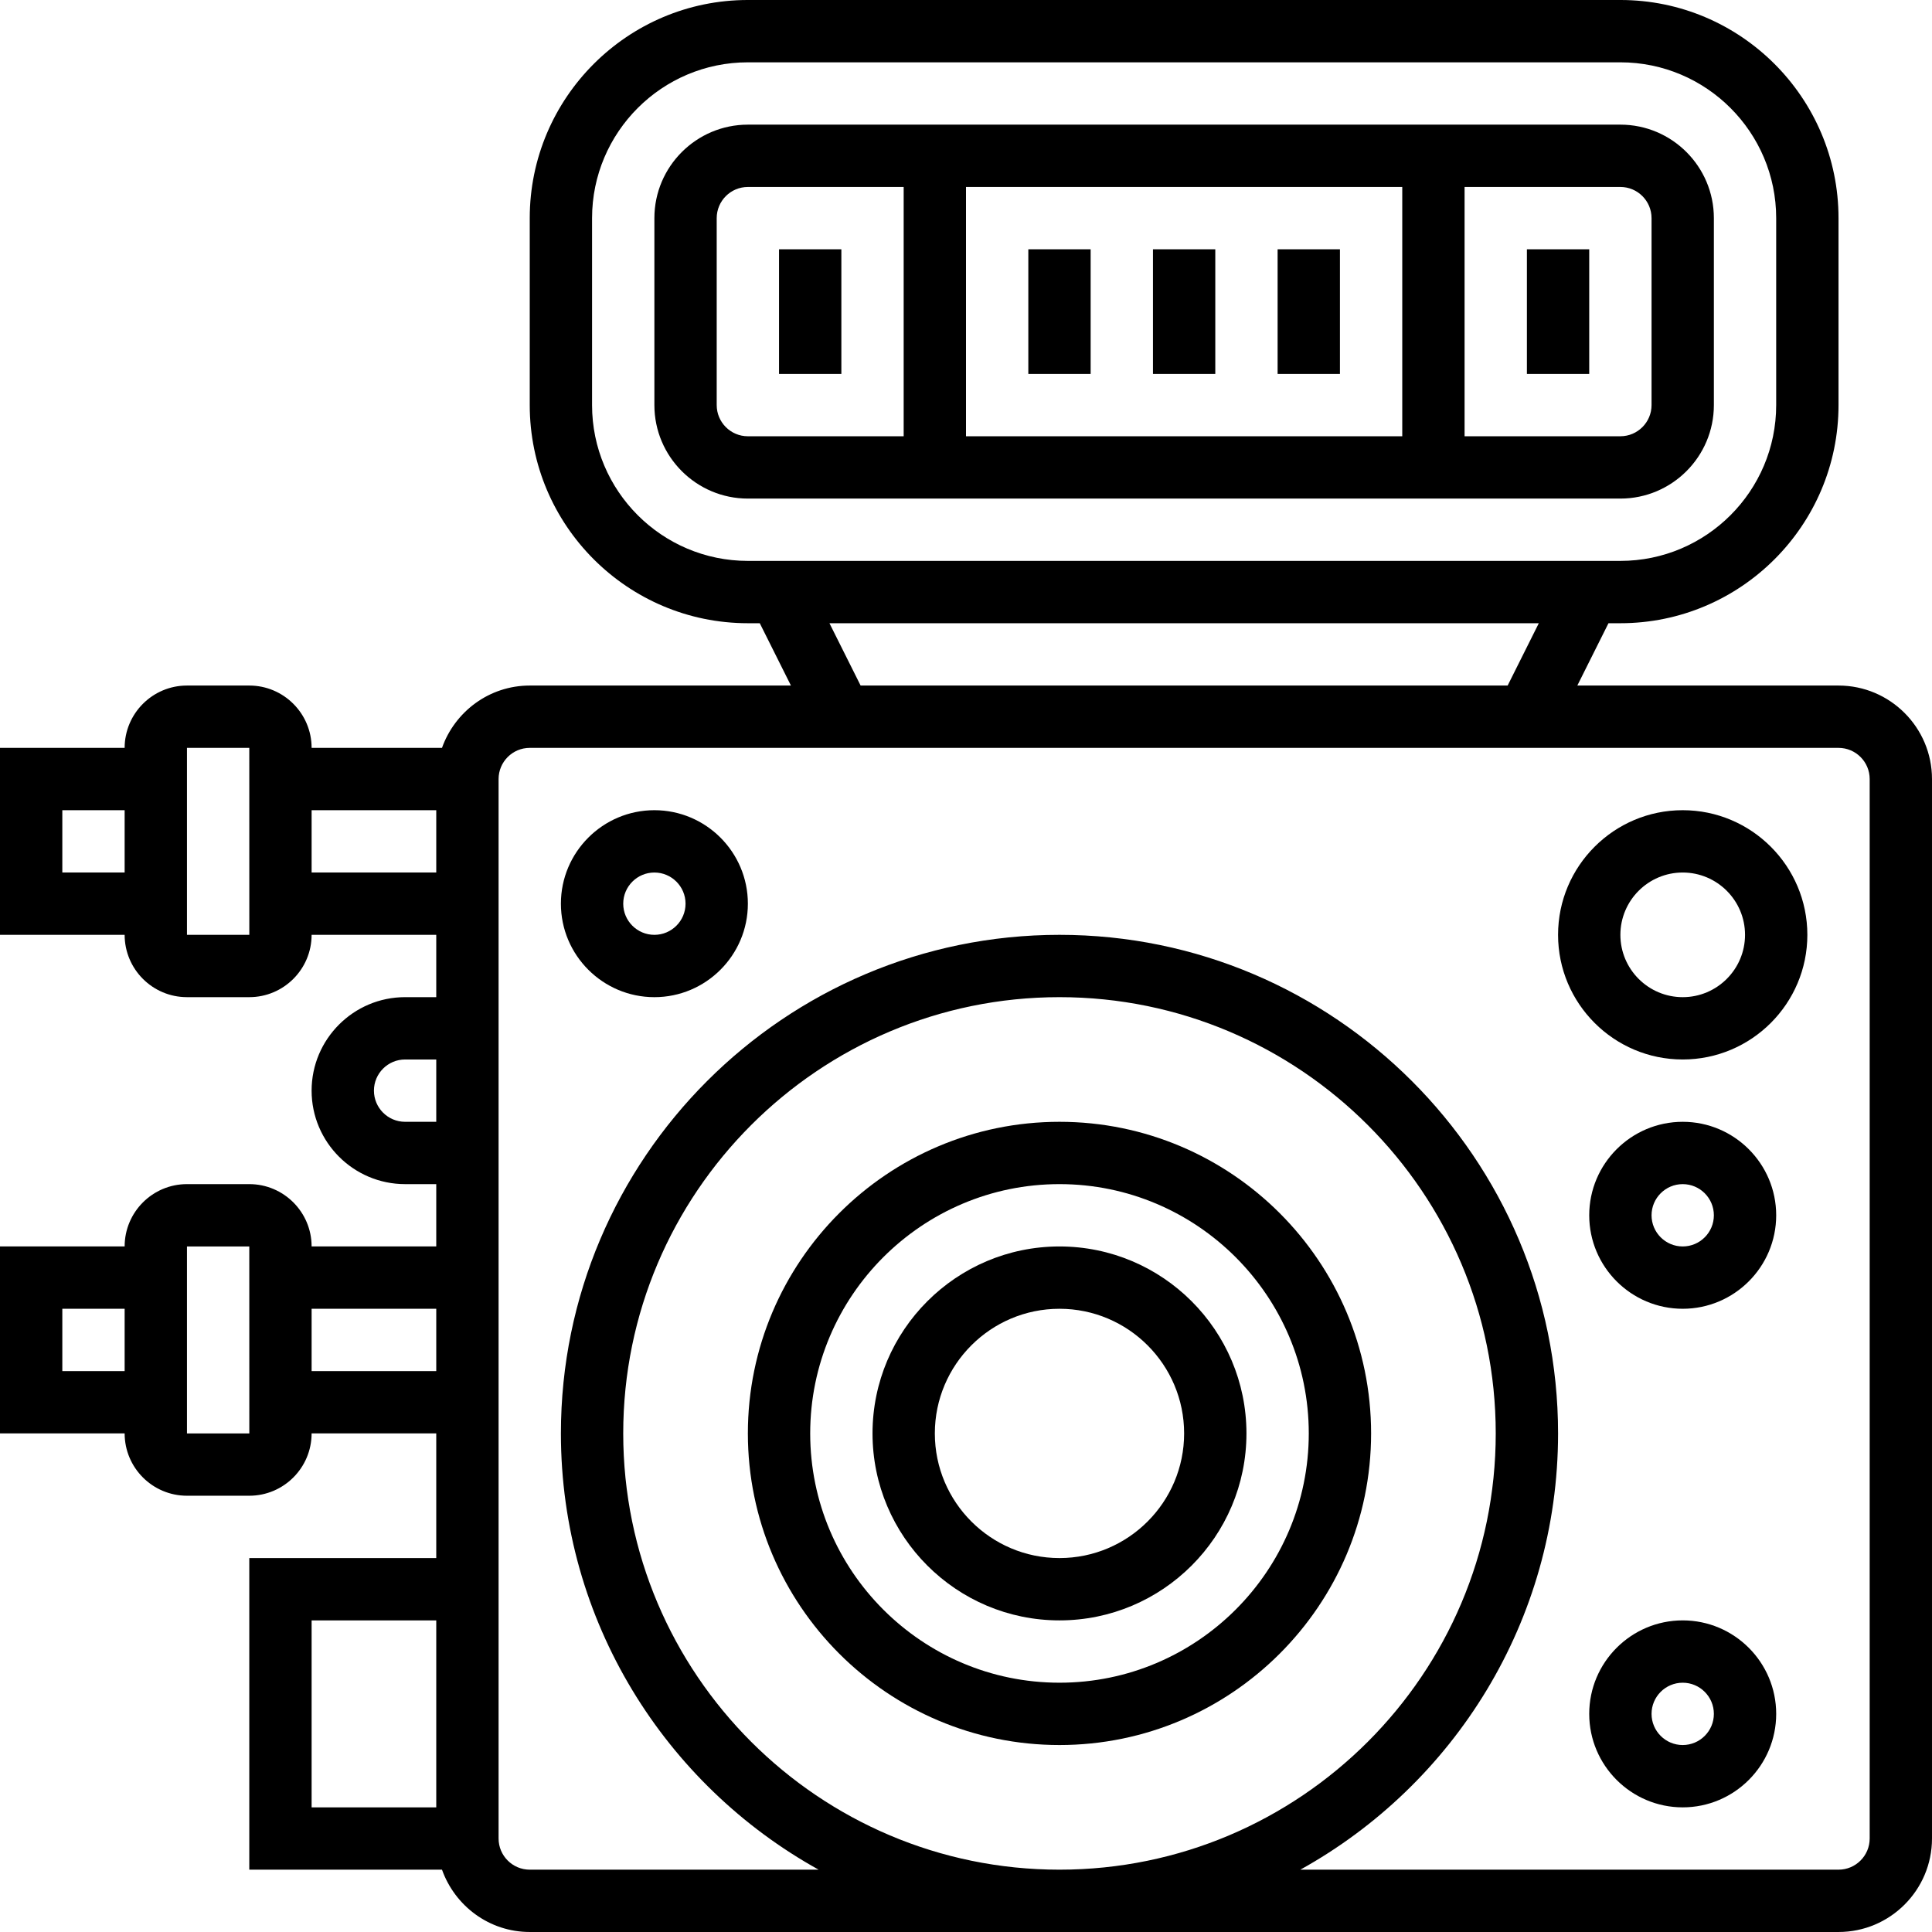 <svg id="Capa_1" enable-background="new 0 0 512 512" height="512" viewBox="0 0 512 512" width="512" xmlns="http://www.w3.org/2000/svg"><g><g><path d="m280.774 297.29c-45.535 0-82.581 37.046-82.581 82.581s37.046 82.581 82.581 82.581 82.581-37.046 82.581-82.581-37.046-82.581-82.581-82.581zm0 148.645c-36.426 0-66.064-29.638-66.064-66.065s29.638-66.065 66.064-66.065 66.065 29.638 66.065 66.065-29.638 66.065-66.065 66.065z"/><path d="m280.774 330.323c-27.326 0-49.548 22.222-49.548 49.548s22.222 49.548 49.548 49.548 49.548-22.222 49.548-49.548c.001-27.326-22.222-49.548-49.548-49.548zm0 82.58c-18.217 0-33.032-14.815-33.032-33.032s14.815-33.032 33.032-33.032 33.032 14.815 33.032 33.032-14.815 33.032-33.032 33.032z"/><path d="m487.226 181.677h-69.219l8.258-16.516h3.155c31.868 0 57.806-25.93 57.806-57.806v-49.549c0-31.876-25.939-57.806-57.807-57.806h-231.225c-31.868 0-57.806 25.93-57.806 57.806v49.548c0 31.876 25.939 57.806 57.806 57.806h3.155l8.258 16.516h-69.219c-10.752 0-19.836 6.929-23.255 16.516h-34.552c0-9.109-7.407-16.516-16.516-16.516h-16.517c-9.109 0-16.516 7.407-16.516 16.516h-33.032v49.548h33.032c0 9.109 7.407 16.516 16.516 16.516h16.516c9.109 0 16.516-7.407 16.516-16.516h33.032v16.516h-8.258c-13.659 0-24.774 11.115-24.774 24.774s11.115 24.774 24.774 24.774h8.258v16.516h-33.031c0-9.109-7.407-16.516-16.516-16.516h-16.517c-9.109 0-16.516 7.407-16.516 16.516h-33.032v49.548h33.032c0 9.109 7.407 16.516 16.516 16.516h16.516c9.109 0 16.516-7.407 16.516-16.516h33.032v33.032h-49.547v82.581h51.068c3.419 9.588 12.503 16.516 23.255 16.516h346.839c13.658.003 24.773-11.112 24.773-24.771v-280.774c0-13.659-11.115-24.775-24.774-24.775zm-470.71 49.549v-16.516h16.516v16.516zm0 132.129v-16.516h16.516v16.516zm140.387-256v-49.549c0-22.767 18.523-41.29 41.29-41.29h231.226c22.767 0 41.29 18.523 41.29 41.29v49.548c0 22.767-18.523 41.29-41.29 41.29h-231.225c-22.768.001-41.291-18.522-41.291-41.289zm62.91 57.806h187.987l-8.258 16.516h-171.47zm-170.265 82.581v-49.548h16.516l.008 49.548zm33.033-16.516v-16.516h33.032v16.516zm24.774 66.064c-4.558 0-8.258-3.708-8.258-8.258s3.7-8.258 8.258-8.258h8.258v16.516zm-57.807 82.581v-49.548h16.516l.008 49.548zm33.033-16.516v-16.516h33.032v16.516zm0 66.064h33.032v49.548h-33.032zm412.903 57.807c0 4.55-3.7 8.258-8.258 8.258h-142.625c40.679-22.553 68.302-65.899 68.302-115.613 0-72.853-59.276-132.129-132.129-132.129s-132.129 59.276-132.129 132.129c0 49.714 27.623 93.06 68.302 115.613h-76.561c-4.558 0-8.258-3.708-8.258-8.258v-107.355-49.548-82.581-41.29c0-4.55 3.7-8.258 8.258-8.258h346.839c4.558 0 8.258 3.708 8.258 8.258v280.774zm-214.71 8.258c-63.752 0-115.613-51.861-115.613-115.613s51.861-115.613 115.613-115.613 115.613 51.861 115.613 115.613-51.861 115.613-115.613 115.613z"/><path d="m445.935 214.71c-18.217 0-33.032 14.815-33.032 33.032s14.815 33.032 33.032 33.032 33.032-14.815 33.032-33.032-14.814-33.032-33.032-33.032zm0 49.548c-9.109 0-16.516-7.407-16.516-16.516s7.407-16.516 16.516-16.516 16.516 7.407 16.516 16.516c.001 9.109-7.407 16.516-16.516 16.516z"/><path d="m445.935 297.29c-13.659 0-24.774 11.115-24.774 24.774s11.115 24.774 24.774 24.774 24.774-11.115 24.774-24.774c.001-13.658-11.115-24.774-24.774-24.774zm0 33.033c-4.558 0-8.258-3.708-8.258-8.258s3.7-8.258 8.258-8.258 8.258 3.708 8.258 8.258c.001 4.55-3.699 8.258-8.258 8.258z"/><path d="m445.935 429.419c-13.659 0-24.774 11.115-24.774 24.774s11.115 24.774 24.774 24.774 24.774-11.115 24.774-24.774c.001-13.658-11.115-24.774-24.774-24.774zm0 33.033c-4.558 0-8.258-3.708-8.258-8.258s3.7-8.258 8.258-8.258 8.258 3.708 8.258 8.258c.001 4.55-3.699 8.258-8.258 8.258z"/><path d="m454.194 107.355v-49.549c0-13.659-11.115-24.774-24.774-24.774h-231.226c-13.659 0-24.774 11.115-24.774 24.774v49.548c0 13.659 11.115 24.774 24.774 24.774h231.226c13.658.001 24.774-11.114 24.774-24.773zm-16.517-49.549v49.548c0 4.55-3.7 8.258-8.258 8.258h-41.29v-66.064h41.29c4.559 0 8.258 3.708 8.258 8.258zm-66.064 57.807h-115.613v-66.065h115.613zm-181.678-8.258v-49.549c0-4.55 3.7-8.258 8.258-8.258h41.29v66.065h-41.29c-4.558 0-8.258-3.708-8.258-8.258z"/><path d="m206.452 66.065h16.516v33.032h-16.516z"/><path d="m404.645 66.065h16.516v33.032h-16.516z"/><path d="m272.516 66.065h16.516v33.032h-16.516z"/><path d="m305.548 66.065h16.516v33.032h-16.516z"/><path d="m338.581 66.065h16.516v33.032h-16.516z"/><path d="m173.419 214.71c-13.659 0-24.774 11.115-24.774 24.774s11.115 24.774 24.774 24.774 24.774-11.115 24.774-24.774c.001-13.659-11.115-24.774-24.774-24.774zm0 33.032c-4.558 0-8.258-3.708-8.258-8.258s3.7-8.258 8.258-8.258 8.258 3.708 8.258 8.258-3.699 8.258-8.258 8.258z"/></g></g></svg>